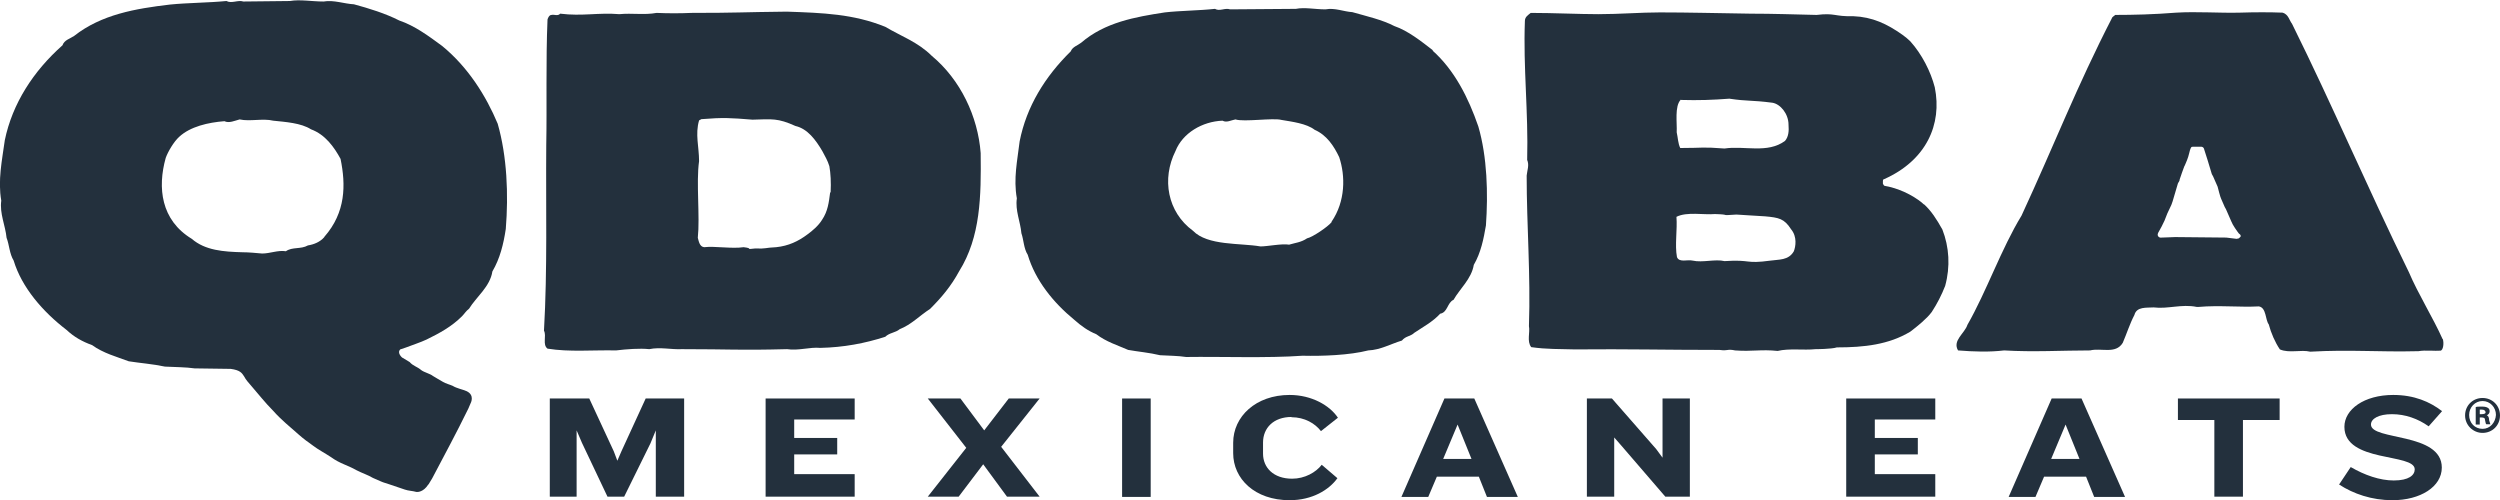 <?xml version="1.0" encoding="UTF-8"?>
<svg xmlns="http://www.w3.org/2000/svg" id="a" viewBox="0 0 98.81 19.77">
  <defs>
    <style>.b{fill:#23303d;}</style>
  </defs>
  <path class="b" d="M96.54,13.4c-.37-.83-.97-1.79-1.33-2.64-1.68-3.43-2.99-6.53-4.62-9.82-.11-.14-.14-.37-.37-.44-.51-.02-1.08-.02-1.7,0-.8,.02-1.68-.05-2.51,0-.87,.07-1.7,.09-2.41,.09l-.11,.09c-1.43,2.78-2.28,5.01-3.59,7.84-.8,1.31-1.38,2.99-2.14,4.32-.11,.34-.6,.62-.37,1.01,.62,.05,1.24,.07,1.82,0,1.17,.07,2.3,0,3.4,0,.44-.11,1.01,.16,1.29-.3,.16-.37,.28-.76,.46-1.1,.09-.34,.48-.28,.76-.3,.57,.07,1.1-.14,1.7-.02h.09c.8-.07,1.61,.02,2.37-.02,.3,.05,.25,.53,.39,.71,.09,.34,.25,.71,.44,.99,.37,.16,.83,0,1.2,.09,1.59-.09,2.69,.02,4.28-.02,.28-.05,.64,0,.87-.02,.11-.02,.14-.3,.09-.46Zm-7.98-4.05l-.07,.07s-.09,.02-.09,.02l-.41-.05s-1.84-.02-2.02-.02c-.09,0-.41,.02-.53,.02h-.07s-.05-.02-.07-.05-.02-.05-.02-.07,.02-.07,.02-.07c.09-.16,.18-.32,.25-.48l.11-.28s.14-.3,.16-.34l.05-.14s.21-.71,.21-.71c.02-.05,.07-.09,.07-.16,0-.02,.18-.51,.18-.51,.02-.02,.09-.21,.11-.25,.07-.16,.11-.41,.14-.46s.02-.07,.09-.07h.34s.09,0,.11,.11c0,0,.09,.28,.14,.44l.16,.53,.05,.09,.18,.41s.11,.44,.14,.48l.14,.32,.05,.09,.21,.48c.05,.14,.23,.39,.3,.48,.07,.05,.07,.07,.07,.09h0Z"></path>
  <path class="b" d="M56.65,2c-.48-.37-.99-.78-1.54-.97-.48-.25-1.1-.39-1.66-.55-.34-.02-.69-.18-1.06-.11-.41,0-.83-.09-1.17-.02l-2.6,.02c-.21-.07-.41,.09-.6-.02-.64,.07-1.36,.07-1.98,.14-1.17,.18-2.37,.39-3.31,1.2-.14,.11-.34,.16-.41,.34-1.01,.99-1.75,2.18-2.02,3.56-.09,.76-.25,1.47-.11,2.25-.07,.48,.14,.92,.18,1.38,.09,.25,.09,.6,.25,.85,.3,1.01,1.01,1.89,1.84,2.57,.28,.25,.55,.44,.87,.57,.39,.3,.85,.44,1.26,.62,.39,.07,.85,.11,1.26,.21,.34,.02,.71,.02,1.03,.07,1.38-.02,3.22,.05,4.6-.05,.78,.02,1.86-.02,2.6-.21,.48-.02,.87-.25,1.33-.39,.14-.18,.34-.16,.48-.3,.34-.23,.74-.44,1.03-.76,.3-.05,.28-.44,.53-.55,.25-.44,.71-.83,.8-1.38,.28-.48,.39-1.03,.48-1.56,.09-1.26,.05-2.71-.3-3.91-.39-1.13-.94-2.23-1.82-3.01Zm-4.02,6.78c-.14,.18-.76,.6-.97,.64-.23,.16-.48,.18-.71,.25-.28-.05-.85,.07-1.13,.07-.8-.14-2.09-.02-2.67-.62-1.01-.74-1.24-2.05-.69-3.15,.28-.71,1.06-1.17,1.86-1.2,.16,.09,.34-.02,.51-.05,.34,.11,1.49-.07,1.82,.02,.41,.07,.99,.14,1.31,.39,.48,.21,.76,.64,.97,1.08,.25,.74,.25,1.75-.3,2.55Z"></path>
  <path class="b" d="M36.83,2.21c-.55-.55-1.22-.78-1.84-1.15-1.26-.51-2.46-.55-3.89-.6-1.84,.02-1.93,.05-3.77,.05-.46,.02-.92,.02-1.38,0-.48,.09-.97,0-1.47,.05-.83-.07-1.47,.09-2.34-.02-.09,.11-.25,.02-.34,.05-.09,0-.14,.11-.16,.18-.07,1.63-.02,3.43-.05,4.97-.02,2.39,.05,4.9-.09,7.33,.11,.21-.07,.55,.14,.71,.87,.14,1.79,.05,2.71,.07,.41-.05,.94-.09,1.31-.05,.44-.09,.85,.02,1.29,0,1.93,0,2.25,.05,4.16,0,.44,.07,.9-.09,1.31-.05,.92-.02,1.77-.18,2.57-.44,.16-.16,.41-.16,.57-.3,.46-.18,.78-.53,1.2-.8,.46-.46,.83-.9,1.15-1.49,.85-1.36,.87-2.97,.85-4.67-.11-1.45-.8-2.9-1.93-3.84Zm-4.02,5.4c-.05,.39-.09,.74-.32,1.08-.14,.23-.39,.44-.57,.57-.37,.28-.76,.46-1.24,.51-.46,.02-.39,.07-.83,.05-.46,.05-.02,0-.46-.05-.46,.07-1.13-.05-1.56,0-.18-.02-.21-.23-.25-.37,.09-.85-.07-2.18,.05-3.03,0-.57-.16-1.06,0-1.61l.09-.05c.87-.07,1.15-.05,2.02,.02,.78-.02,.99-.07,1.7,.25,.48,.11,.8,.55,1.06,.99,.11,.21,.21,.37,.28,.6,.05,.28,.07,.64,.05,1.03Z"></path>
  <path class="b" d="M17.48,1.82c-.53-.39-1.08-.8-1.7-1.01-.55-.28-1.2-.48-1.79-.64-.39-.02-.8-.18-1.2-.11-.46,0-.94-.09-1.33-.02l-1.84,.02c-.23-.07-.46,.09-.67-.02-.71,.07-1.54,.07-2.23,.14-1.36,.16-2.71,.39-3.79,1.24-.16,.11-.39,.16-.46,.37C1.32,2.81,.49,4.09,.19,5.54c-.11,.8-.28,1.59-.14,2.39-.07,.51,.16,.97,.21,1.47,.11,.28,.11,.62,.28,.9,.32,1.06,1.15,2.02,2.09,2.74,.3,.28,.62,.46,1.01,.6,.44,.32,.97,.46,1.45,.64,.44,.07,.97,.11,1.43,.21,.39,.02,.83,.02,1.17,.07,.39,0,1.01,.02,1.43,.02,.37,.05,.44,.16,.53,.3,.07,.14,.18,.25,.28,.37,.28,.32,.55,.67,.87,.99,.3,.34,.67,.64,1.01,.94,.18,.16,.37,.3,.57,.44,.18,.14,.48,.3,.69,.44,.39,.28,.62,.3,1.03,.53,.21,.11,.44,.18,.64,.3,.11,.05,.21,.09,.32,.14s.21,.07,.32,.11l.62,.21c.14,.05,.3,.05,.44,.09,.07,.02,.3,0,.48-.28l.02-.02c.05-.07,.09-.16,.14-.23,.51-.97,.92-1.72,1.43-2.76l.09-.21s.18-.32-.16-.48c-.16-.07-.39-.11-.55-.21-.11-.05-.28-.09-.39-.16s-.32-.18-.39-.23c-.11-.09-.34-.14-.46-.23-.16-.14-.32-.16-.46-.32l-.3-.18s-.21-.18-.07-.32l.21-.07c.23-.09,.6-.21,.83-.32,.51-.25,.99-.51,1.4-.92,.09-.09,.16-.21,.28-.3,.28-.46,.83-.87,.92-1.47,.3-.51,.44-1.08,.53-1.68,.11-1.36,.05-2.87-.32-4.16-.46-1.1-1.17-2.23-2.18-3.06Zm-4.67,7.56c-.16,.18-.39,.28-.64,.32-.28,.16-.62,.05-.87,.23-.32-.05-.62,.09-.94,.09-.25-.02-.51-.05-.78-.05-.74-.02-1.47-.07-2-.53-1.22-.74-1.36-2.02-1.03-3.2,.09-.25,.32-.64,.53-.83,.44-.41,1.15-.57,1.79-.62,.18,.09,.41-.02,.6-.07,.41,.09,.92-.05,1.33,.05,.48,.05,1.1,.09,1.49,.34,.57,.21,.92,.71,1.17,1.17,.21,1.03,.21,2.11-.64,3.08Z"></path>
  <path class="b" d="M76.05,8.09c-.21-.21-.83-.62-1.54-.74-.05,0-.07-.05-.09-.09v-.11s0-.07,.05-.07c1.66-.74,2.3-2.16,2-3.63-.16-.62-.51-1.31-.97-1.82-.09-.09-.18-.16-.3-.25-.62-.44-1.2-.71-1.95-.74-.76,.02-.71-.14-1.45-.05-.87-.02-1.72-.05-2.6-.05-1.38-.02-2.46-.05-3.59-.05-.78,0-1.59,.07-2.44,.07-.76,0-1.77-.05-2.67-.05-.11,.09-.23,.16-.23,.32-.07,1.84,.14,3.59,.09,5.49,.09,.21,0,.41-.02,.62,0,1.98,.16,3.91,.09,5.95,.05,.25-.09,.6,.09,.83,.62,.09,1.13,.07,1.72,.09,2.11-.02,3.56,.02,5.72,.02,.37,.05,.28-.05,.62,.02,.69,.05,1.01-.05,1.68,.02,.46-.11,1.03-.02,1.49-.07,0,0,.64,0,.85-.07,1.08,0,2.05-.11,2.9-.62,.28-.21,.67-.53,.85-.78,.21-.32,.39-.67,.53-1.03,.21-.76,.16-1.54-.11-2.23-.23-.41-.44-.74-.74-1.01Zm-9.61-4.14c.69,.02,1.26,0,1.91-.05,.74,.11,.85,.05,1.7,.16,.32,.05,.64,.44,.64,.87,.02,.25,0,.48-.14,.64-.69,.51-1.61,.18-2.39,.3-.92-.07-.8-.02-1.75-.02-.09-.18-.09-.41-.14-.62,.02-.37-.09-1.03,.16-1.29Zm4.46,5.98c-.21,.37-.6,.32-.92,.37-1.03,.14-.74-.05-1.82,.02-.37-.09-.87,.07-1.26-.02-.21-.05-.53,.09-.62-.14-.09-.48,.02-1.08-.02-1.59,.41-.21,1.08-.07,1.52-.11,.71,.02,.11,.07,.85,.02,.37,.02,.74,.05,1.13,.07,.55,.05,.76,.09,1.03,.51,.25,.3,.18,.69,.11,.87Z"></path>
  <polygon class="b" points="24.56 17.84 24.4 18.21 24.26 17.84 23.29 15.75 21.73 15.75 21.73 19.63 22.79 19.63 22.79 17.01 23 17.5 24.01 19.63 24.67 19.63 25.71 17.52 25.92 17.01 25.92 19.63 27.04 19.63 27.04 15.75 25.52 15.75 24.56 17.84"></polygon>
  <polygon class="b" points="30.26 19.63 33.78 19.63 33.78 18.74 31.39 18.74 31.39 17.96 33.09 17.96 33.09 17.31 31.39 17.31 31.39 16.58 33.78 16.58 33.78 15.75 30.26 15.75 30.26 19.63"></polygon>
  <polygon class="b" points="41.09 15.75 39.87 15.75 38.9 17.01 37.96 15.75 36.67 15.75 38.19 17.7 36.67 19.63 37.89 19.63 38.86 18.35 39.8 19.63 41.09 19.63 39.57 17.66 41.09 15.75"></polygon>
  <rect class="b" x="44.35" y="15.75" width="1.13" height="3.89"></rect>
  <path class="b" d="M51.04,16.49c.53,0,.94,.25,1.17,.55l.67-.53c-.32-.48-1.03-.9-1.91-.9-1.33,0-2.23,.85-2.23,1.89v.41c0,1.01,.85,1.86,2.23,1.86,.9,0,1.56-.41,1.89-.87l-.62-.53c-.23,.3-.67,.55-1.17,.55-.74,0-1.15-.44-1.15-.99v-.44c0-.57,.41-1.01,1.13-1.01Z"></path>
  <path class="b" d="M57.09,15.75l-1.7,3.89h1.06l.34-.8h1.66l.32,.8h1.22l-1.72-3.89h-1.17Zm-.05,2.39l.57-1.36,.55,1.36h-1.13Z"></path>
  <polygon class="b" points="65.71 18.09 65.46 17.75 63.71 15.75 62.72 15.75 62.72 19.63 63.8 19.63 63.8 17.29 64.08 17.61 65.82 19.63 66.79 19.63 66.79 15.75 65.71 15.75 65.71 18.09"></polygon>
  <polygon class="b" points="72.97 19.63 76.49 19.63 76.49 18.74 74.1 18.74 74.1 17.96 75.8 17.96 75.8 17.31 74.1 17.31 74.1 16.58 76.49 16.58 76.49 15.75 72.97 15.75 72.97 19.63"></polygon>
  <path class="b" d="M81.09,15.75l-1.7,3.89h1.06l.34-.8h1.66l.32,.8h1.22l-1.72-3.89h-1.17Zm-.02,2.39l.57-1.36,.55,1.36h-1.13Z"></path>
  <polygon class="b" points="86.08 16.6 87.52 16.6 87.52 19.63 88.65 19.63 88.65 16.6 90.1 16.6 90.1 15.75 86.08 15.75 86.08 16.6"></polygon>
  <path class="b" d="M93.71,16.78c0-.23,.3-.41,.83-.41s1.03,.18,1.45,.48l.53-.6c-.48-.37-1.1-.64-1.93-.64-1.15,0-1.93,.57-1.93,1.26,0,1.43,2.78,1.03,2.78,1.68,0,.23-.23,.44-.83,.44-.55,0-1.15-.21-1.7-.53l-.46,.69c.57,.37,1.29,.62,2.11,.62,1.1,0,1.95-.53,1.95-1.29,0-1.4-2.8-1.06-2.8-1.7Z"></path>
  <path class="b" d="M98.12,15.73c-.39,0-.69,.3-.69,.69s.32,.69,.69,.69c.39,0,.69-.3,.69-.69s-.3-.69-.69-.69Zm0,1.22c-.3,0-.53-.23-.53-.55,0-.3,.23-.55,.53-.55s.53,.25,.53,.55c-.02,.3-.23,.55-.53,.55Z"></path>
  <path class="b" d="M98.26,16.42c.09-.02,.14-.09,.14-.16s-.02-.11-.07-.14-.11-.05-.23-.05-.21,0-.25,.02v.69h.16v-.28h.07c.09,0,.14,.02,.14,.11,.02,.07,.02,.14,.05,.16h.16s-.02-.07-.05-.16c0-.14-.05-.18-.11-.21Zm-.18-.05h-.07v-.18h.09c.09,0,.14,.05,.14,.11,0,.05-.07,.07-.16,.07Z"></path>
</svg>
